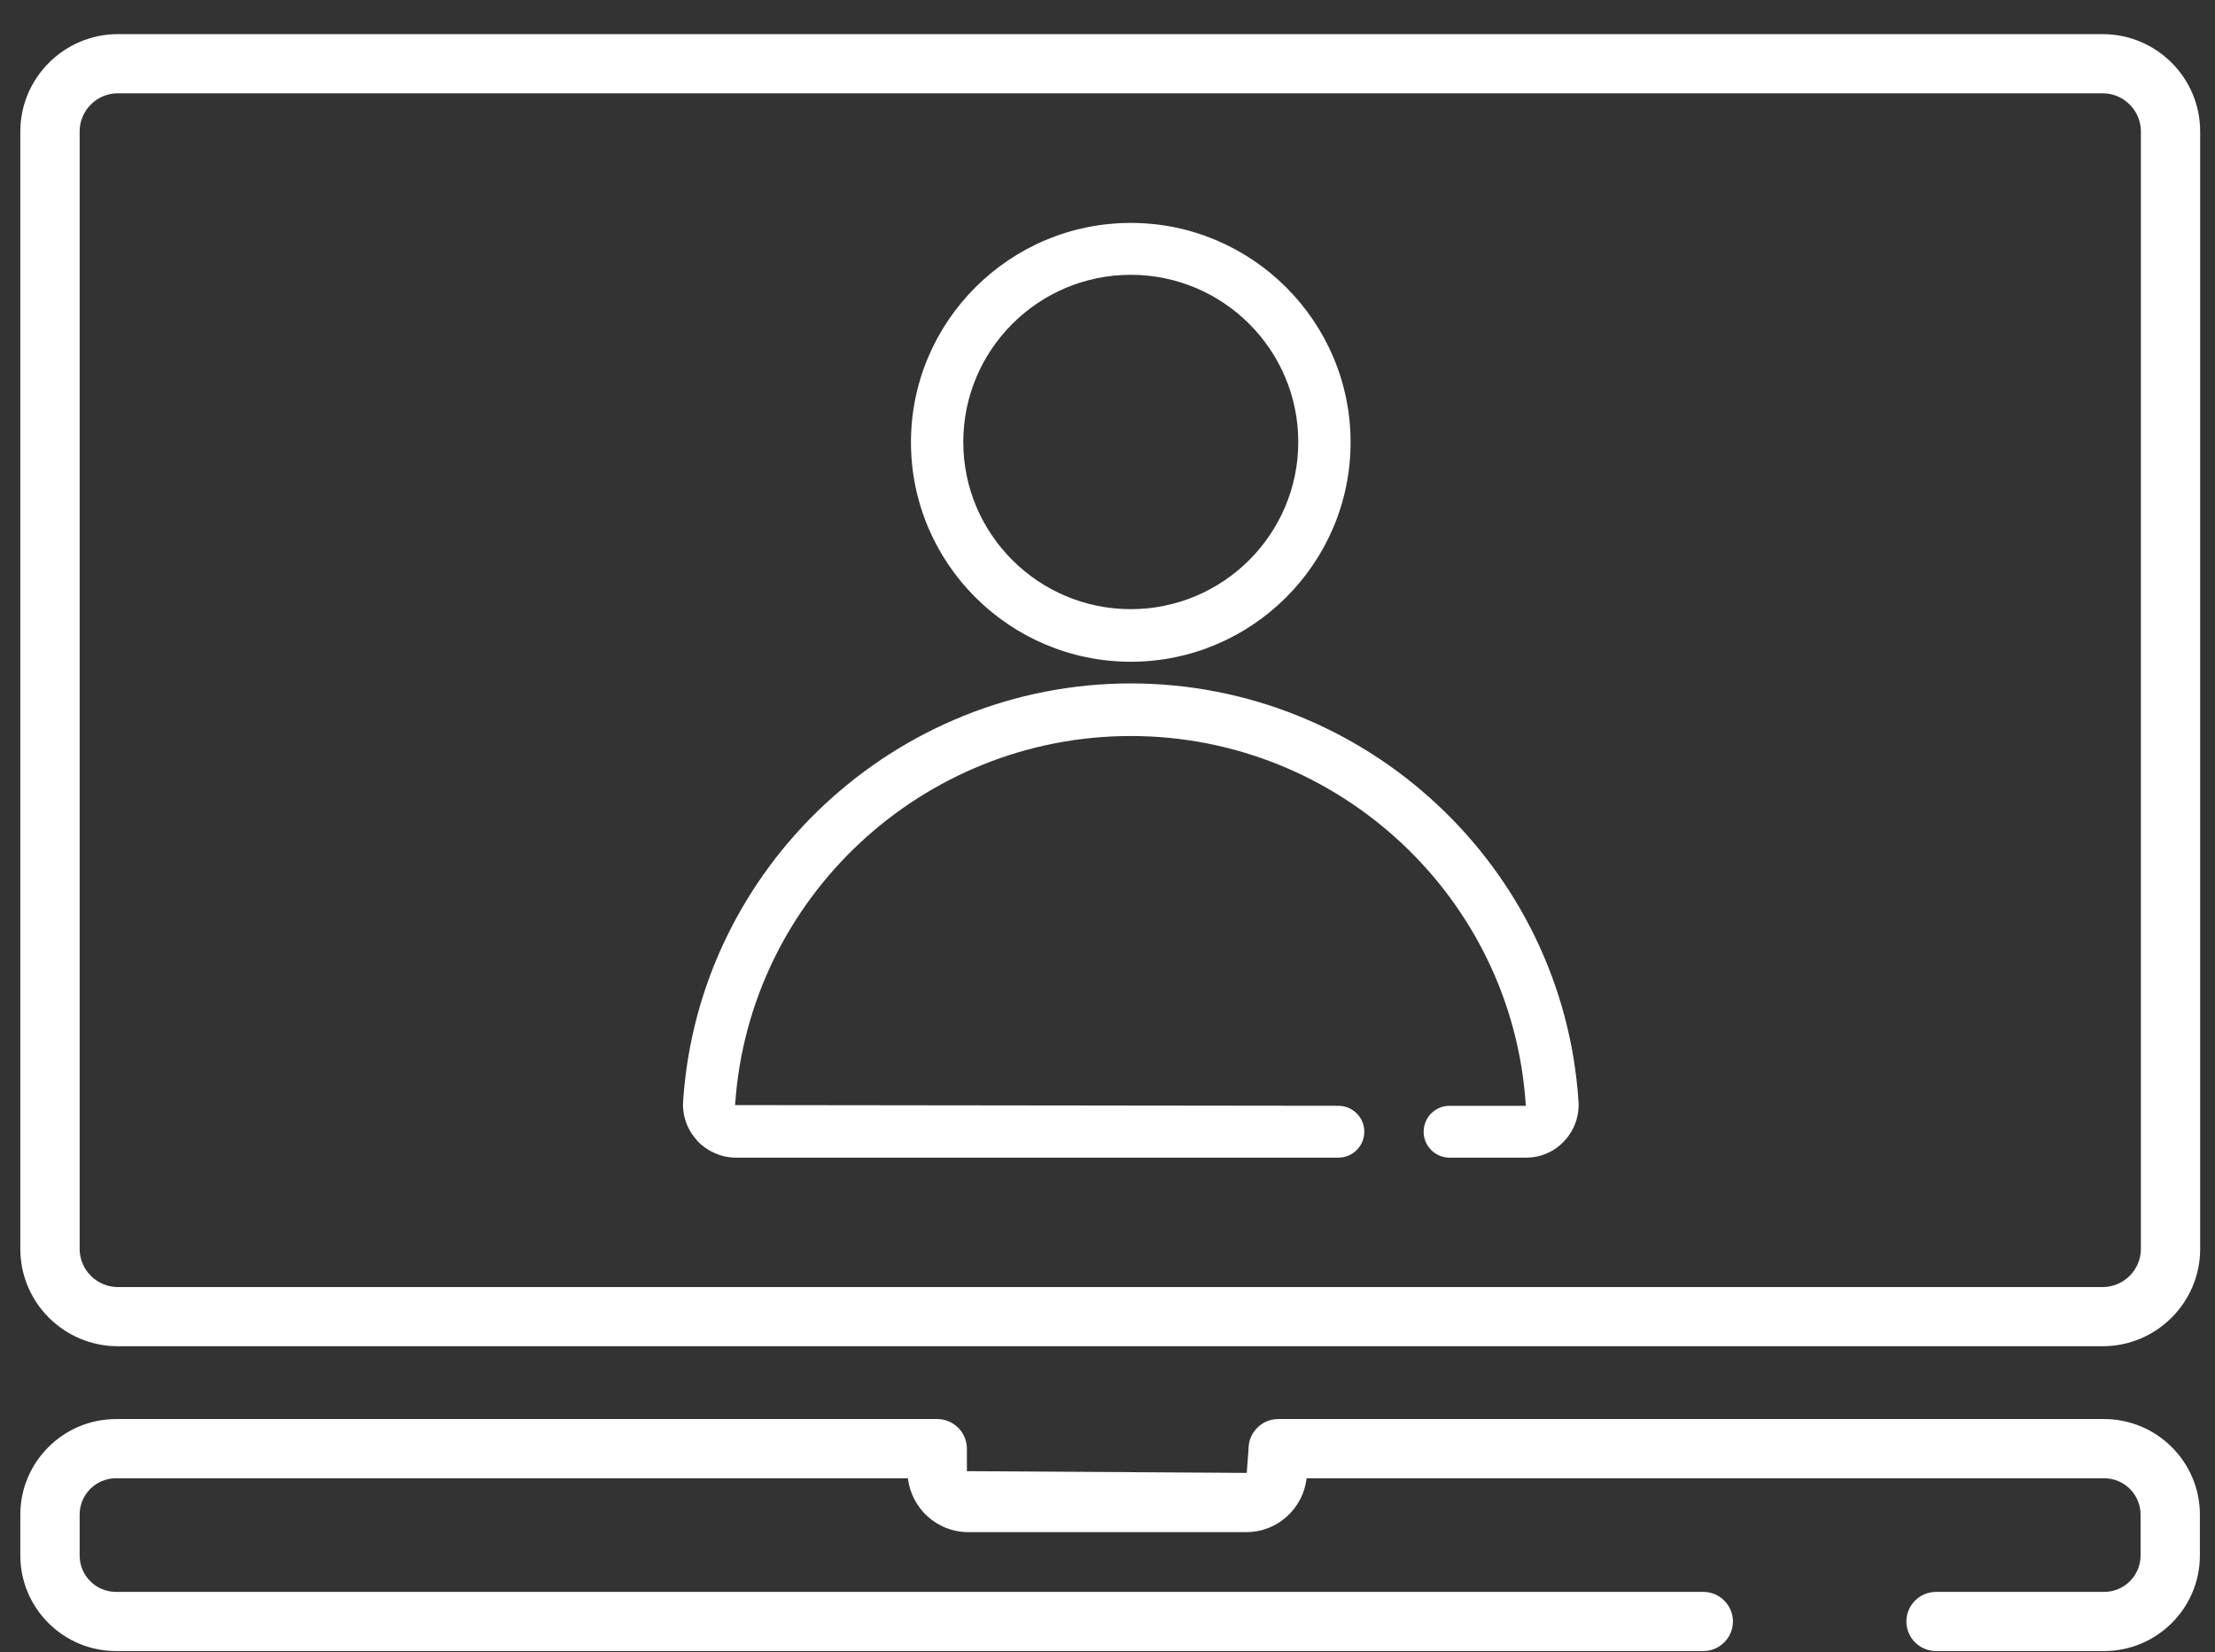 <svg width="63" height="47" viewBox="0 0 63 47" fill="none" xmlns="http://www.w3.org/2000/svg">
<rect x="0" y="0" width="63" height="47" fill="#333333" stroke="none"/>
<g clip-path="url(#clip0_726_6036)">
<path d="M19.829 32.456C20.119 32.755 20.518 32.934 20.928 32.934H38.065C38.474 32.934 38.804 32.605 38.804 32.197C38.804 31.788 38.474 31.459 38.065 31.459L20.908 31.439C21.297 25.546 26.241 20.939 32.163 20.939C38.085 20.939 43.028 25.556 43.398 31.459H41.231C40.821 31.459 40.492 31.788 40.492 32.197C40.492 32.605 40.821 32.934 41.231 32.934H43.398C43.817 32.934 44.217 32.765 44.496 32.456C44.776 32.157 44.926 31.748 44.896 31.329C44.456 24.658 38.854 19.443 32.163 19.443C25.472 19.443 19.869 24.668 19.43 31.329C19.4 31.738 19.549 32.147 19.829 32.446V32.456Z" fill="white"/>
<path d="M32.162 18.826C35.607 18.826 38.414 16.024 38.414 12.584C38.414 9.144 35.607 6.342 32.162 6.342C28.716 6.342 25.91 9.144 25.91 12.584C25.91 16.024 28.716 18.826 32.162 18.826ZM32.162 7.818C34.788 7.818 36.926 9.951 36.926 12.574C36.926 15.196 34.788 17.33 32.162 17.33C29.535 17.33 27.398 15.196 27.398 12.574C27.398 9.951 29.535 7.818 32.162 7.818Z" fill="white"/>
<path d="M59.804 0.971H3.352C1.826 0.971 0.578 2.217 0.578 3.74V35.53C0.578 37.062 1.826 38.299 3.352 38.299H59.804C61.339 38.299 62.578 37.053 62.578 35.53V3.74C62.578 2.208 61.33 0.971 59.804 0.971ZM60.892 35.53C60.892 36.127 60.403 36.616 59.804 36.616H3.352C2.754 36.616 2.265 36.127 2.265 35.53V3.74C2.265 3.143 2.754 2.654 3.352 2.654H59.804C60.403 2.654 60.892 3.143 60.892 3.74V35.53Z" fill="white"/>
<path d="M59.855 40.371H36.355C35.891 40.371 35.512 40.75 35.512 41.213L35.461 41.903L27.501 41.853V41.213C27.501 40.75 27.122 40.371 26.658 40.371H3.302C1.801 40.371 0.578 41.592 0.578 43.09V44.252C0.578 45.751 1.801 46.971 3.302 46.971H48.446C48.91 46.971 49.289 46.593 49.289 46.13C49.289 45.666 48.91 45.288 48.446 45.288H3.302C2.728 45.288 2.265 44.825 2.265 44.252V43.09C2.265 42.518 2.728 42.055 3.302 42.055H25.823C25.924 42.914 26.65 43.587 27.535 43.587H35.453C36.338 43.587 37.063 42.914 37.164 42.055H59.846C60.419 42.055 60.883 42.518 60.883 43.09V44.252C60.883 44.825 60.419 45.288 59.846 45.288H55.065C54.602 45.288 54.222 45.666 54.222 46.13C54.222 46.593 54.602 46.971 55.065 46.971H59.846C61.347 46.971 62.57 45.751 62.57 44.252V43.09C62.57 41.592 61.347 40.371 59.846 40.371H59.855Z" fill="white"/>
</g>
<defs>
<clipPath id="clip0_726_6036">
<rect width="62" height="46" fill="white" transform="translate(0.578 0.971)"/>
</clipPath>
</defs>
</svg>

